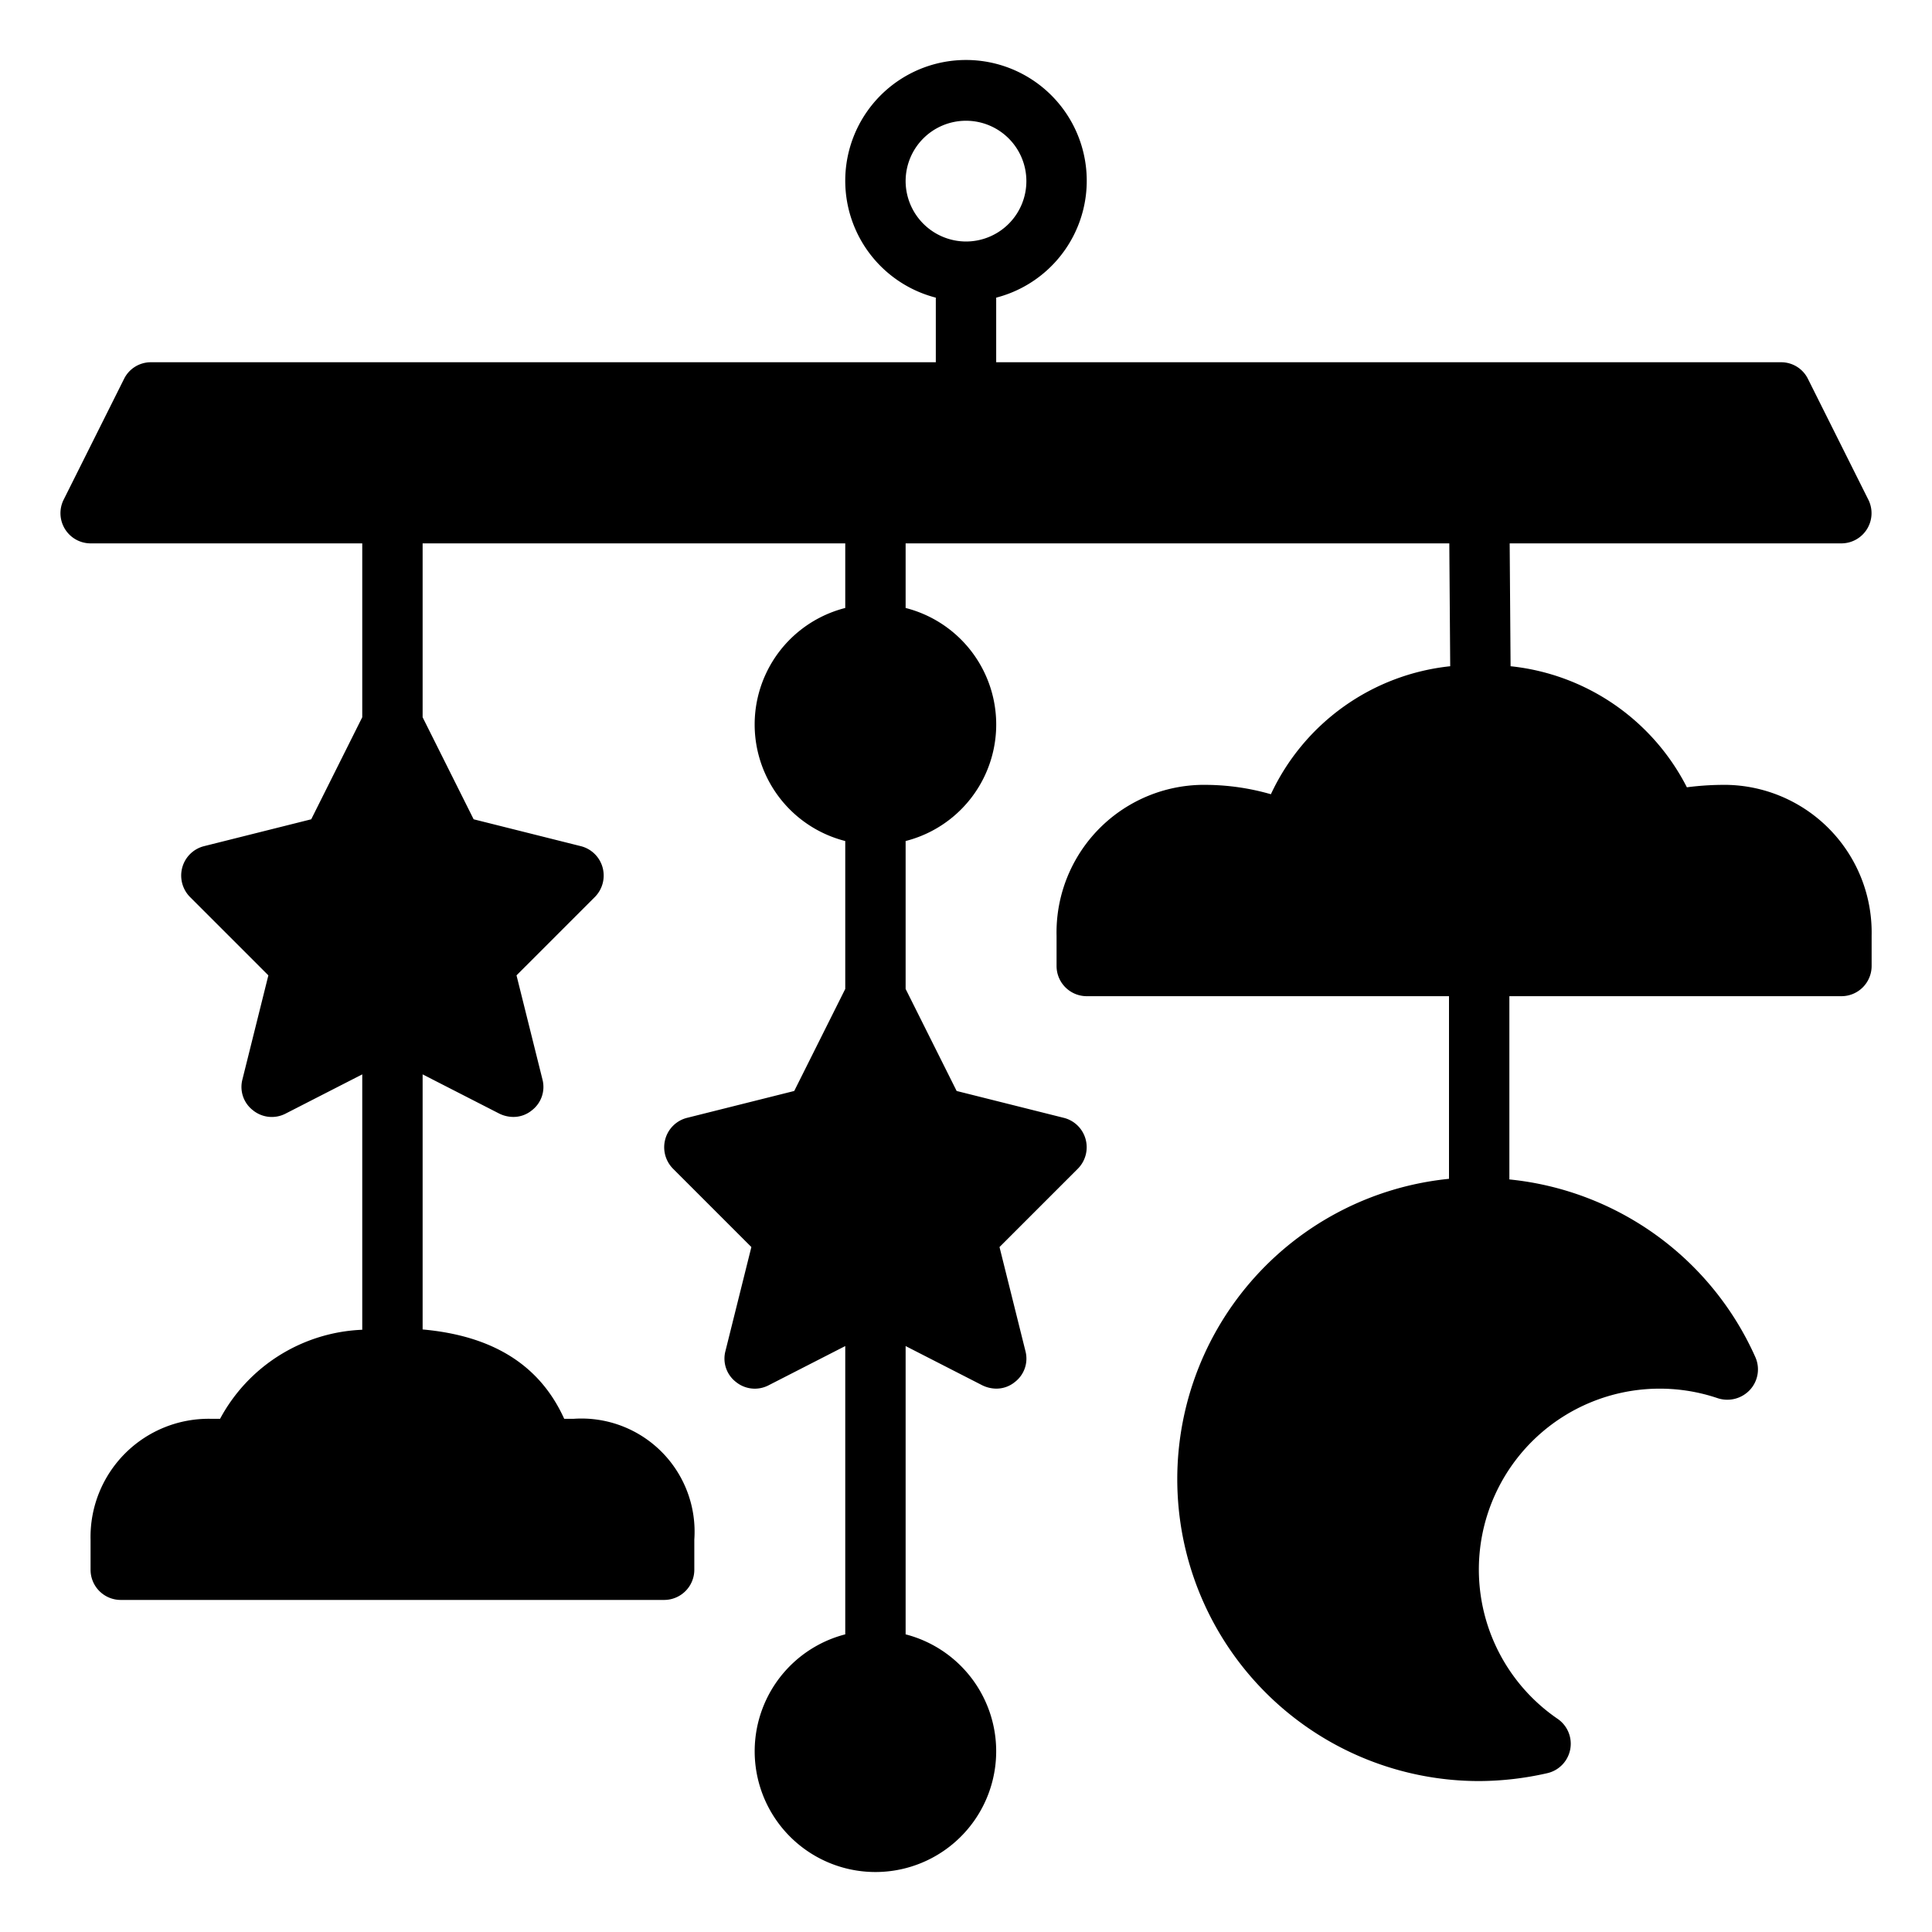 <svg height='100px' width='100px'  fill="#000000" xmlns="http://www.w3.org/2000/svg" viewBox="0 0 64 64" x="0px" y="0px"><g><path d="M57,26a9.641,9.641,0,0,0-1.12.08,7.421,7.421,0,0,0-5.84-4.01L50.01,18H61a1,1,0,0,0,.89-1.45l-2-4A.988.988,0,0,0,59,12H33V9.86a4,4,0,1,0-2,0V12H5a.988.988,0,0,0-.89.55l-2,4A1,1,0,0,0,3,18h9v5.76l-1.69,3.38-3.55.89a1,1,0,0,0-.72.7,1.011,1.011,0,0,0,.25.98l2.6,2.6-.86,3.45a.976.976,0,0,0,.35,1.02.991.991,0,0,0,1.08.11L12,35.59v8.46A5.6,5.6,0,0,0,7.29,47H7a3.913,3.913,0,0,0-4,4v1a1,1,0,0,0,1,1H22a1,1,0,0,0,1-1V51a3.748,3.748,0,0,0-4-4h-.31c-.8-1.77-2.35-2.75-4.69-2.96V35.59l2.54,1.3A1.072,1.072,0,0,0,17,37a.961.961,0,0,0,.62-.22.976.976,0,0,0,.35-1.02l-.86-3.45,2.6-2.6a1.011,1.011,0,0,0,.25-.98,1,1,0,0,0-.72-.7l-3.55-.89L14,23.76V18H28v2.14a3.983,3.983,0,0,0,0,7.72v4.9l-1.69,3.38-3.55.89a1,1,0,0,0-.72.7,1.011,1.011,0,0,0,.25.98l2.6,2.6-.86,3.45a.976.976,0,0,0,.35,1.02.989.989,0,0,0,1.08.11L28,44.59v9.55a4,4,0,1,0,2,0V44.59l2.54,1.3A1.072,1.072,0,0,0,33,46a.961.961,0,0,0,.62-.22.976.976,0,0,0,.35-1.02l-.86-3.45,2.6-2.6a1.011,1.011,0,0,0,.25-.98,1,1,0,0,0-.72-.7l-3.55-.89L30,32.76v-4.9a3.983,3.983,0,0,0,0-7.72V18H48.01l.03,4.07a7.407,7.407,0,0,0-5.94,4.24A7.91,7.91,0,0,0,40,26a4.891,4.891,0,0,0-5,5v1a1,1,0,0,0,1,1H48v6.05A10,10,0,0,0,49,59a10.3,10.3,0,0,0,2.25-.26,1,1,0,0,0,.35-1.8,5.992,5.992,0,0,1,5.31-10.62,1.023,1.023,0,0,0,1.06-.28,1,1,0,0,0,.18-1.08A10.015,10.015,0,0,0,50,39.07V33H61a1,1,0,0,0,1-1V31A4.891,4.891,0,0,0,57,26ZM30,6a2,2,0,1,1,2,2A2.006,2.006,0,0,1,30,6Z"></path></g></svg>